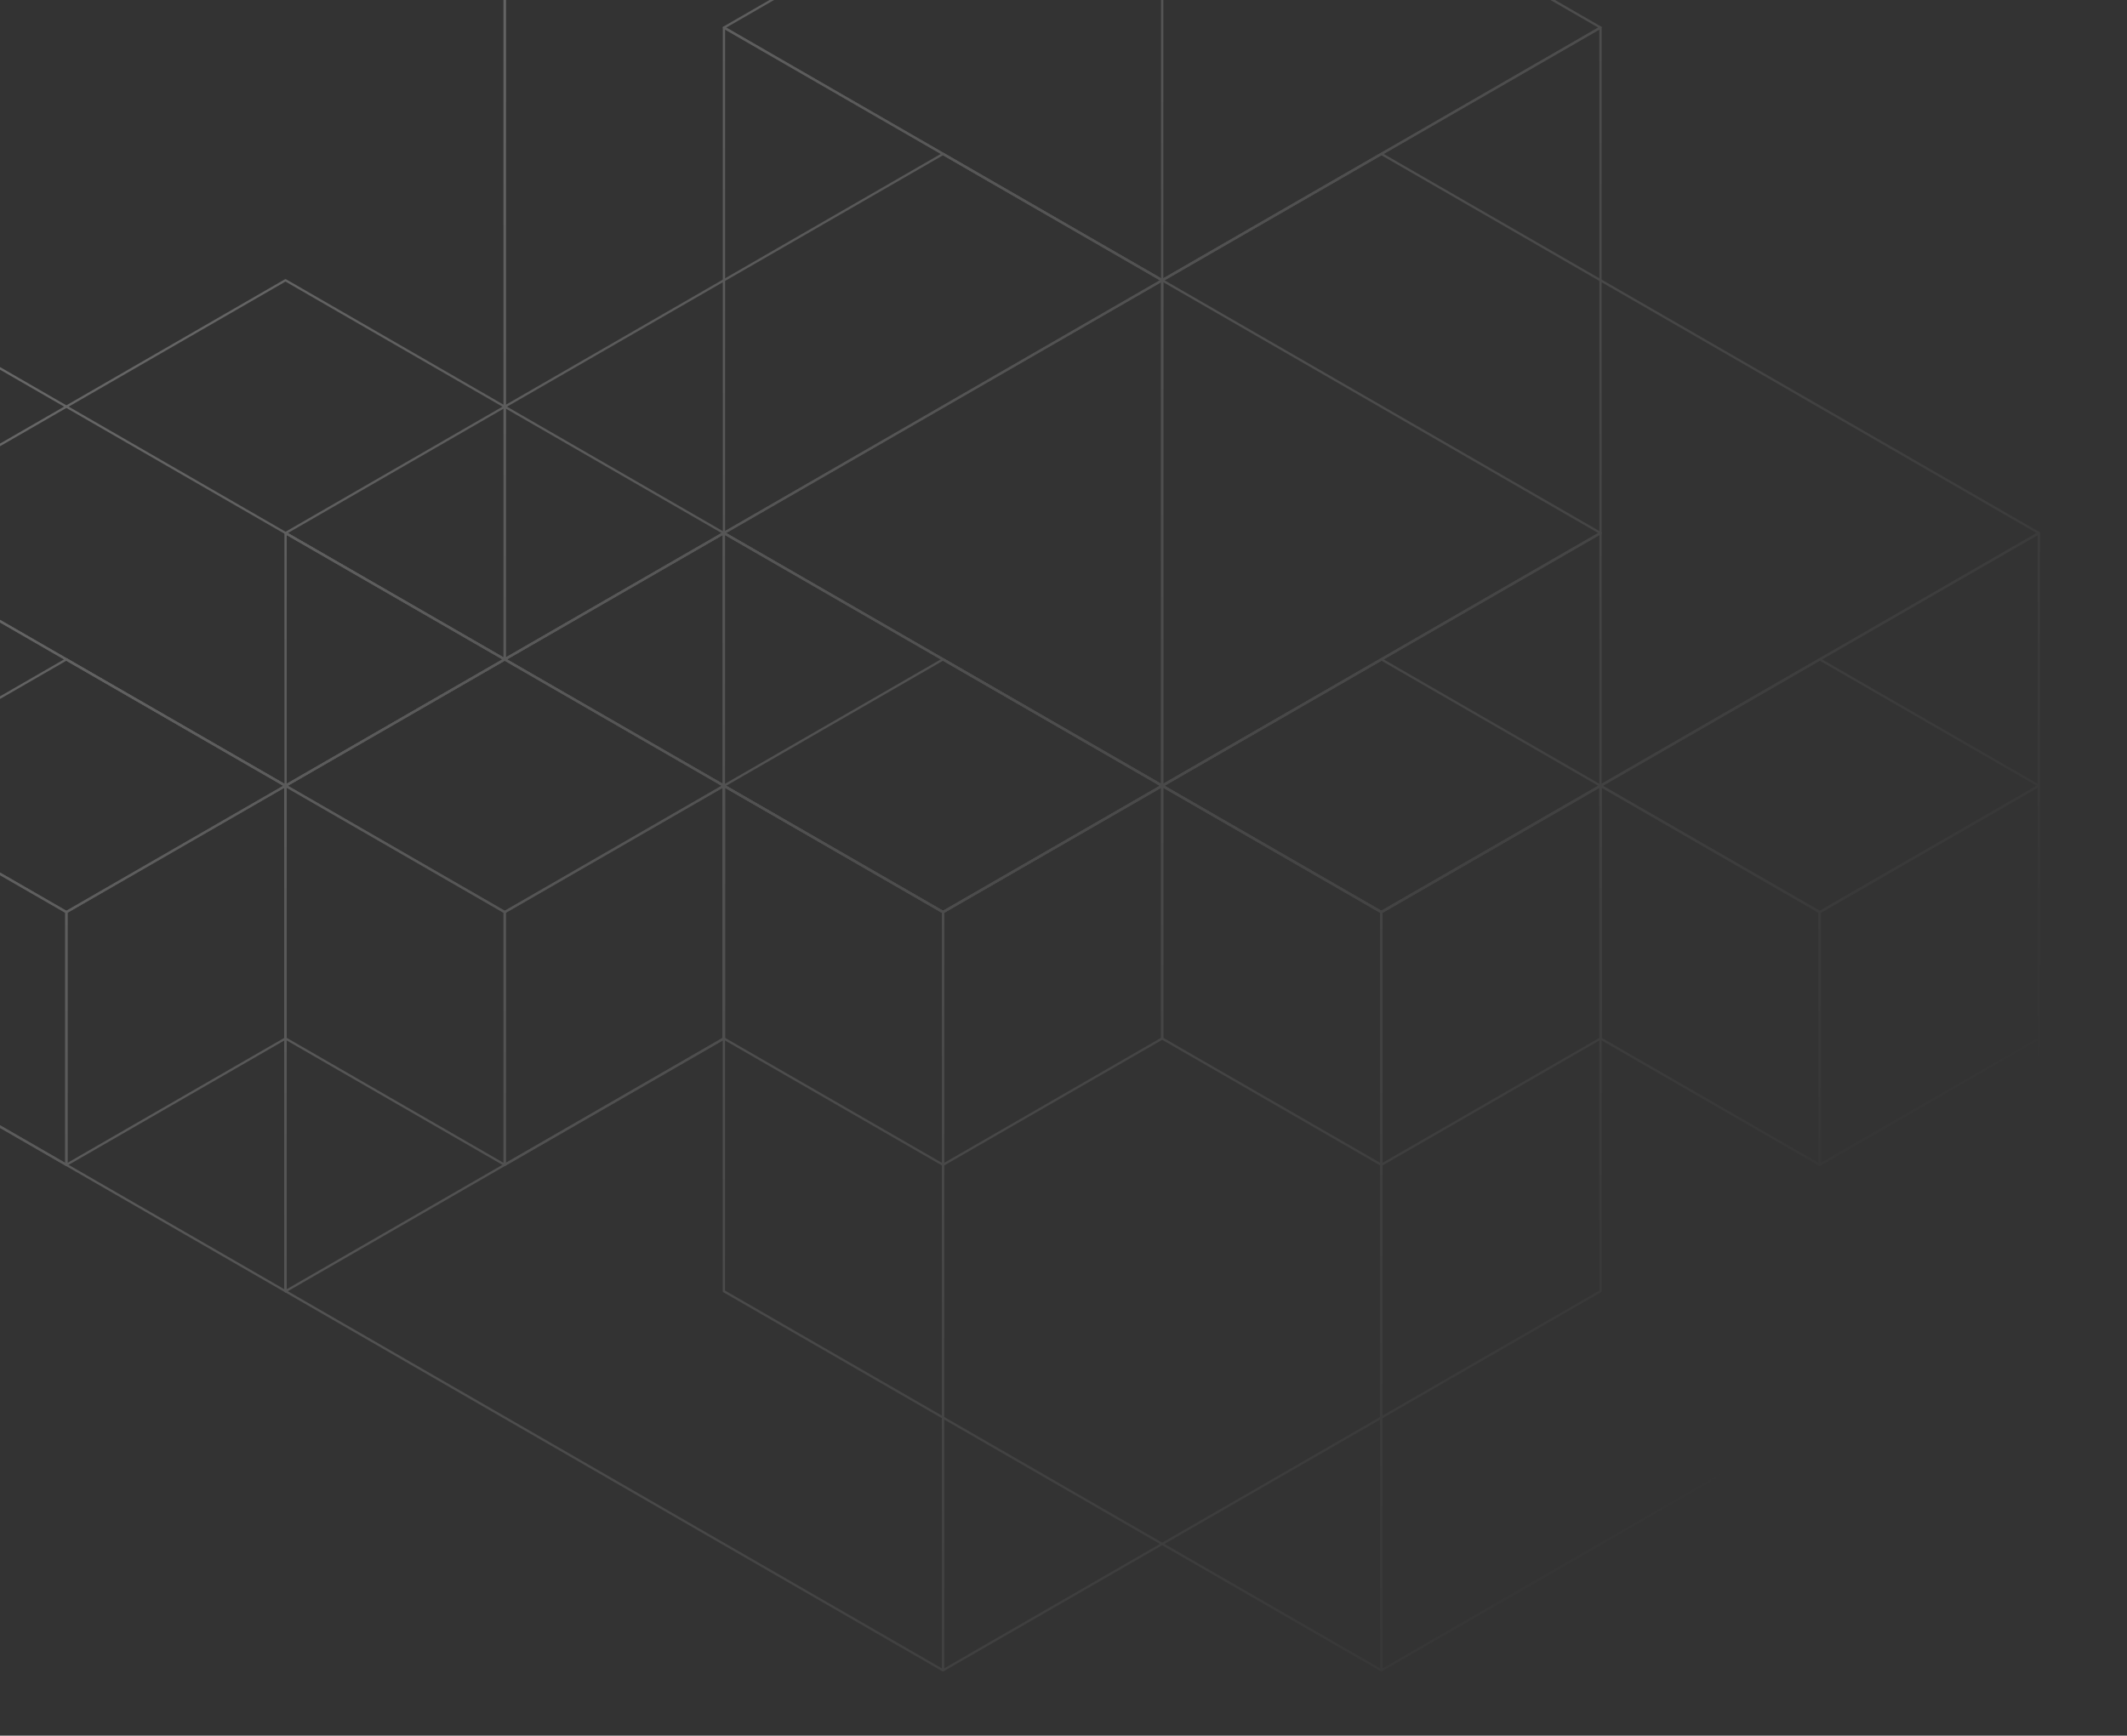 <svg xmlns="http://www.w3.org/2000/svg" width="468" height="382" viewBox="0 0 468 382" fill="none"><rect x="0" y="0" width="468" height="382" fill="#333333" stroke="none"/><mask id="mask0_281_24846" style="mask-type:alpha" maskUnits="userSpaceOnUse" x="-90" y="-205" width="558" height="587"><rect width="558" height="587" transform="translate(-90 -205)" fill="url(#paint0_linear_281_24846)"></rect></mask><g mask="url(#mask0_281_24846)"><g opacity="0.8"><path d="M14.606 200.742L62.834 172.939L14.606 145.121L-33.621 172.939L14.606 200.742Z" stroke="white" stroke-width="0.5" stroke-linejoin="round"></path><path d="M14.605 200.743V256.364L62.818 228.561V172.939L14.605 200.743Z" stroke="white" stroke-width="0.5" stroke-linejoin="round"></path><path d="M14.606 200.742V256.364L-33.621 228.561V172.939L14.606 200.742Z" stroke="white" stroke-width="0.5" stroke-linejoin="round"></path><path d="M111.061 200.742L159.289 172.939L111.061 145.121L62.834 172.939L111.061 200.742Z" stroke="white" stroke-width="0.5" stroke-linejoin="round"></path><path d="M111.047 200.743V256.364L159.274 228.561V172.939L111.047 200.743Z" stroke="white" stroke-width="0.5" stroke-linejoin="round"></path><path d="M111.046 200.742V256.364L62.834 228.561V172.939L111.046 200.742Z" stroke="white" stroke-width="0.5" stroke-linejoin="round"></path><path d="M207.501 200.742L255.728 172.939L207.501 145.121L159.273 172.939L207.501 200.742Z" stroke="white" stroke-width="0.5" stroke-linejoin="round"></path><path d="M207.5 200.743V256.364L255.712 228.561V172.939L207.5 200.743Z" stroke="white" stroke-width="0.5" stroke-linejoin="round"></path><path d="M207.501 200.742V256.364L159.273 228.561V172.939L207.501 200.742Z" stroke="white" stroke-width="0.5" stroke-linejoin="round"></path><path d="M207.501 200.743L352.168 117.319L207.501 33.879L62.834 117.319L207.501 200.743Z" stroke="white" stroke-width="0.5" stroke-linejoin="round"></path><path d="M207.486 200.743V367.623L352.154 284.183V117.318L207.486 200.743Z" stroke="white" stroke-width="0.5" stroke-linejoin="round"></path><path d="M207.486 200.743V367.623L62.834 284.183V117.318L207.486 200.743Z" stroke="white" stroke-width="0.5" stroke-linejoin="round"></path><path d="M111.047 -21.759V145.121L255.714 61.681V-105.183L111.047 -21.759Z" stroke="white" stroke-width="0.5" stroke-linejoin="round"></path><path d="M111.046 -21.759V145.121L-33.621 61.681V-105.183L111.046 -21.759Z" stroke="white" stroke-width="0.5" stroke-linejoin="round"></path><path d="M303.941 200.743L448.623 117.319L303.941 33.879L159.273 117.319L303.941 200.743Z" stroke="white" stroke-width="0.5" stroke-linejoin="round"></path><path d="M303.941 200.743V367.623L448.593 284.183V117.318L303.941 200.743Z" stroke="white" stroke-width="0.5" stroke-linejoin="round"></path><path d="M303.941 200.743V367.623L159.273 284.183V117.318L303.941 200.743Z" stroke="white" stroke-width="0.5" stroke-linejoin="round"></path><path d="M62.819 172.94L159.273 117.318L62.819 61.682L-33.621 117.318L62.819 172.94Z" stroke="white" stroke-width="0.5" stroke-linejoin="round"></path><path d="M62.818 172.925V284.183L159.258 228.561V117.318L62.818 172.925Z" stroke="white" stroke-width="0.5" stroke-linejoin="round"></path><path d="M62.819 172.925V284.183L-33.621 228.561V117.318L62.819 172.925Z" stroke="white" stroke-width="0.5" stroke-linejoin="round"></path><path d="M255.729 61.696L352.169 6.074L255.729 -49.562L159.289 6.074L255.729 61.696Z" stroke="white" stroke-width="0.5" stroke-linejoin="round"></path><path d="M255.713 61.68V172.938L352.153 117.302V6.059L255.713 61.68Z" stroke="white" stroke-width="0.5" stroke-linejoin="round"></path><path d="M255.714 61.68V172.938L159.289 117.302V6.059L255.714 61.68Z" stroke="white" stroke-width="0.5" stroke-linejoin="round"></path><path d="M303.94 200.743L352.168 172.939L303.94 145.121L255.713 172.939L303.94 200.743Z" stroke="white" stroke-width="0.5" stroke-linejoin="round"></path><path d="M303.939 200.743V256.364L352.167 228.561V172.939L303.939 200.743Z" stroke="white" stroke-width="0.5" stroke-linejoin="round"></path><path d="M303.94 200.743V256.364L255.713 228.561V172.939L303.94 200.743Z" stroke="white" stroke-width="0.5" stroke-linejoin="round"></path><path d="M400.395 200.742L448.623 172.939L400.395 145.121L352.168 172.939L400.395 200.742Z" stroke="white" stroke-width="0.5" stroke-linejoin="round"></path><path d="M400.379 200.743V256.364L448.606 228.561V172.939L400.379 200.743Z" stroke="white" stroke-width="0.5" stroke-linejoin="round"></path><path d="M400.38 200.742V256.364L352.168 228.561V172.939L400.38 200.742Z" stroke="white" stroke-width="0.5" stroke-linejoin="round"></path></g></g><defs><linearGradient id="paint0_linear_281_24846" x1="514.457" y1="473.965" x2="12.521" y2="93.686" gradientUnits="userSpaceOnUse"><stop stop-opacity="0"></stop><stop offset="1" stop-opacity="0.45"></stop></linearGradient></defs></svg>